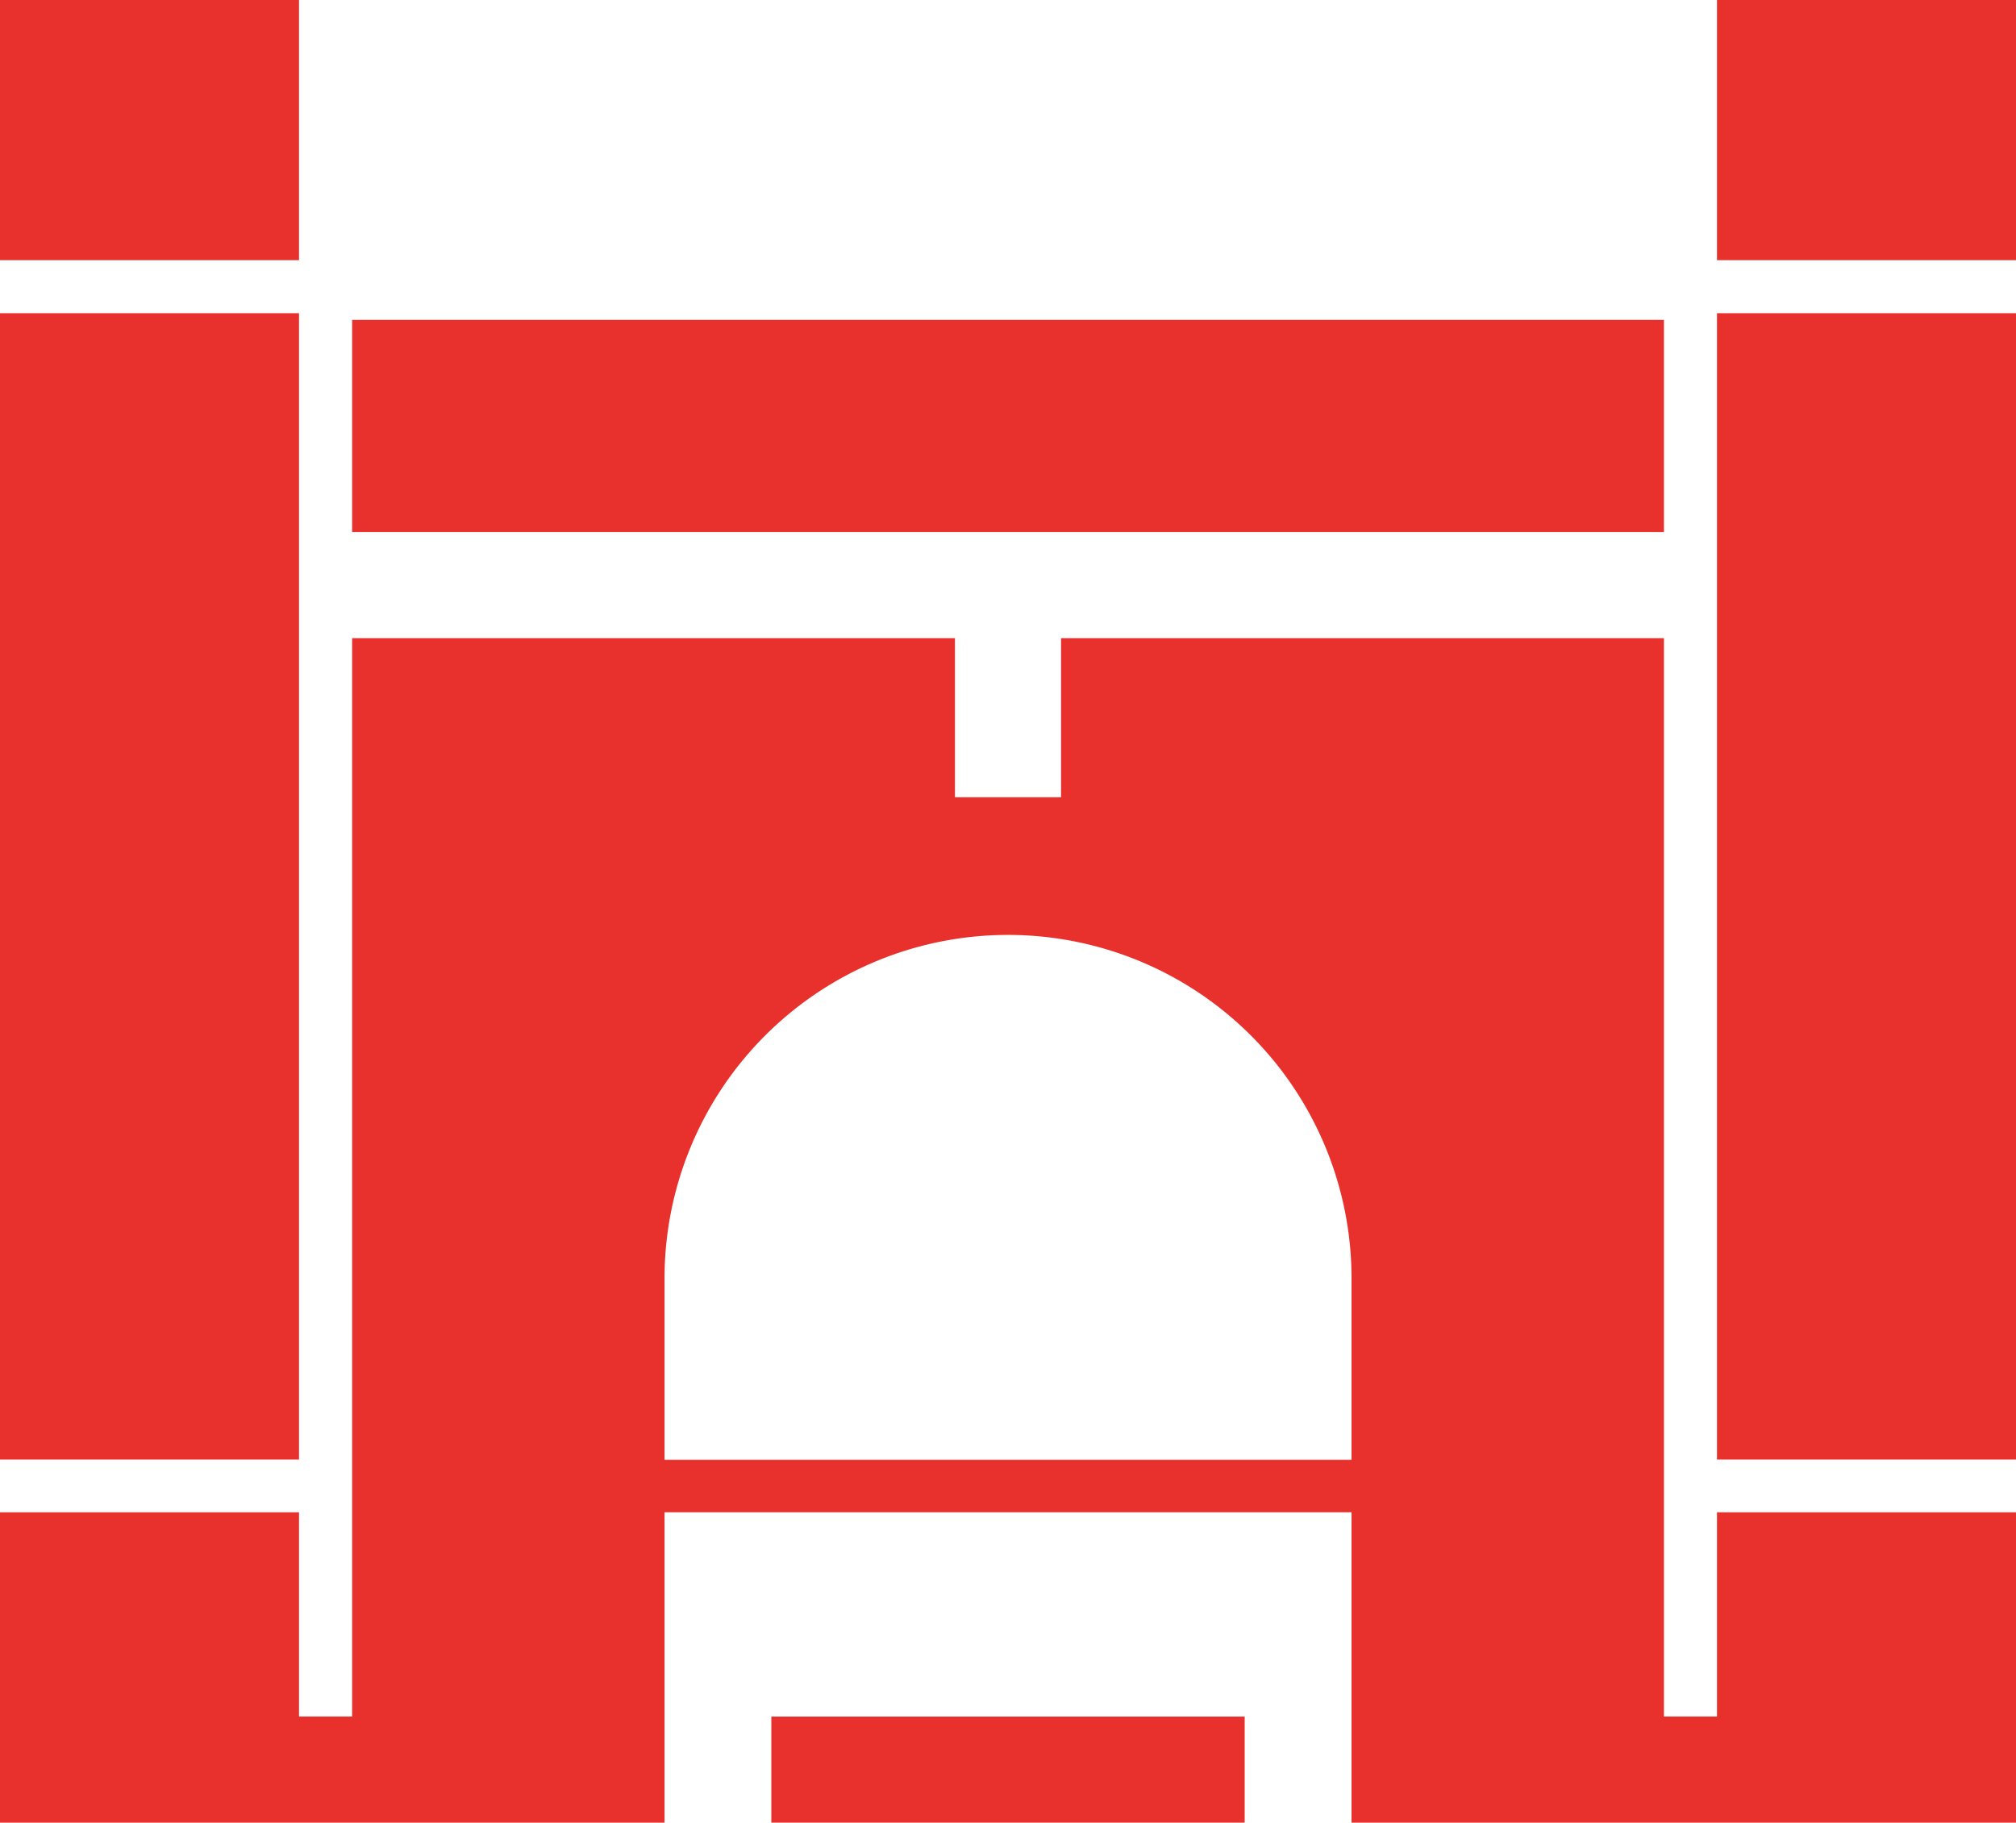<svg xmlns="http://www.w3.org/2000/svg" width="28.62" height="25.884" viewBox="0 0 28.62 25.884">
  <g id="明德楼" transform="translate(-716.386 -322.328)">
    <g id="组_374" data-name="组 374">
      <g id="组_372" data-name="组 372">
        <rect id="矩形_13" data-name="矩形 13" width="4.245" height="3.694" transform="translate(716.386 322.328)" fill="#e8312c"/>
        <rect id="矩形_14" data-name="矩形 14" width="6.72" height="1.506" transform="translate(727.336 346.701)" fill="#e8312c"/>
        <path id="路径_274" data-name="路径 274" d="M740.008,328.376v-1.506H721.385v3.013h18.623Z" fill="#e8312c"/>
        <path id="路径_275" data-name="路径 275" d="M740.761,346.7h-.753V331.389h-8.559v2.259h-1.506v-2.259h-8.558V346.7h-.754V343.8h-4.245v4.407h9.434V343.8h9.753v4.407h9.433V343.8h-4.245Zm-5.188-3.644H725.82v-2.577a4.876,4.876,0,1,1,9.753,0Z" fill="#e8312c"/>
        <rect id="矩形_15" data-name="矩形 15" width="4.245" height="16.277" transform="translate(740.761 326.775)" fill="#e8312c"/>
        <rect id="矩形_16" data-name="矩形 16" width="4.245" height="3.694" transform="translate(740.761 322.328)" fill="#e8312c"/>
        <rect id="矩形_17" data-name="矩形 17" width="4.245" height="16.277" transform="translate(716.386 326.775)" fill="#e8312c"/>
      </g>
    </g>
  </g>
</svg>
